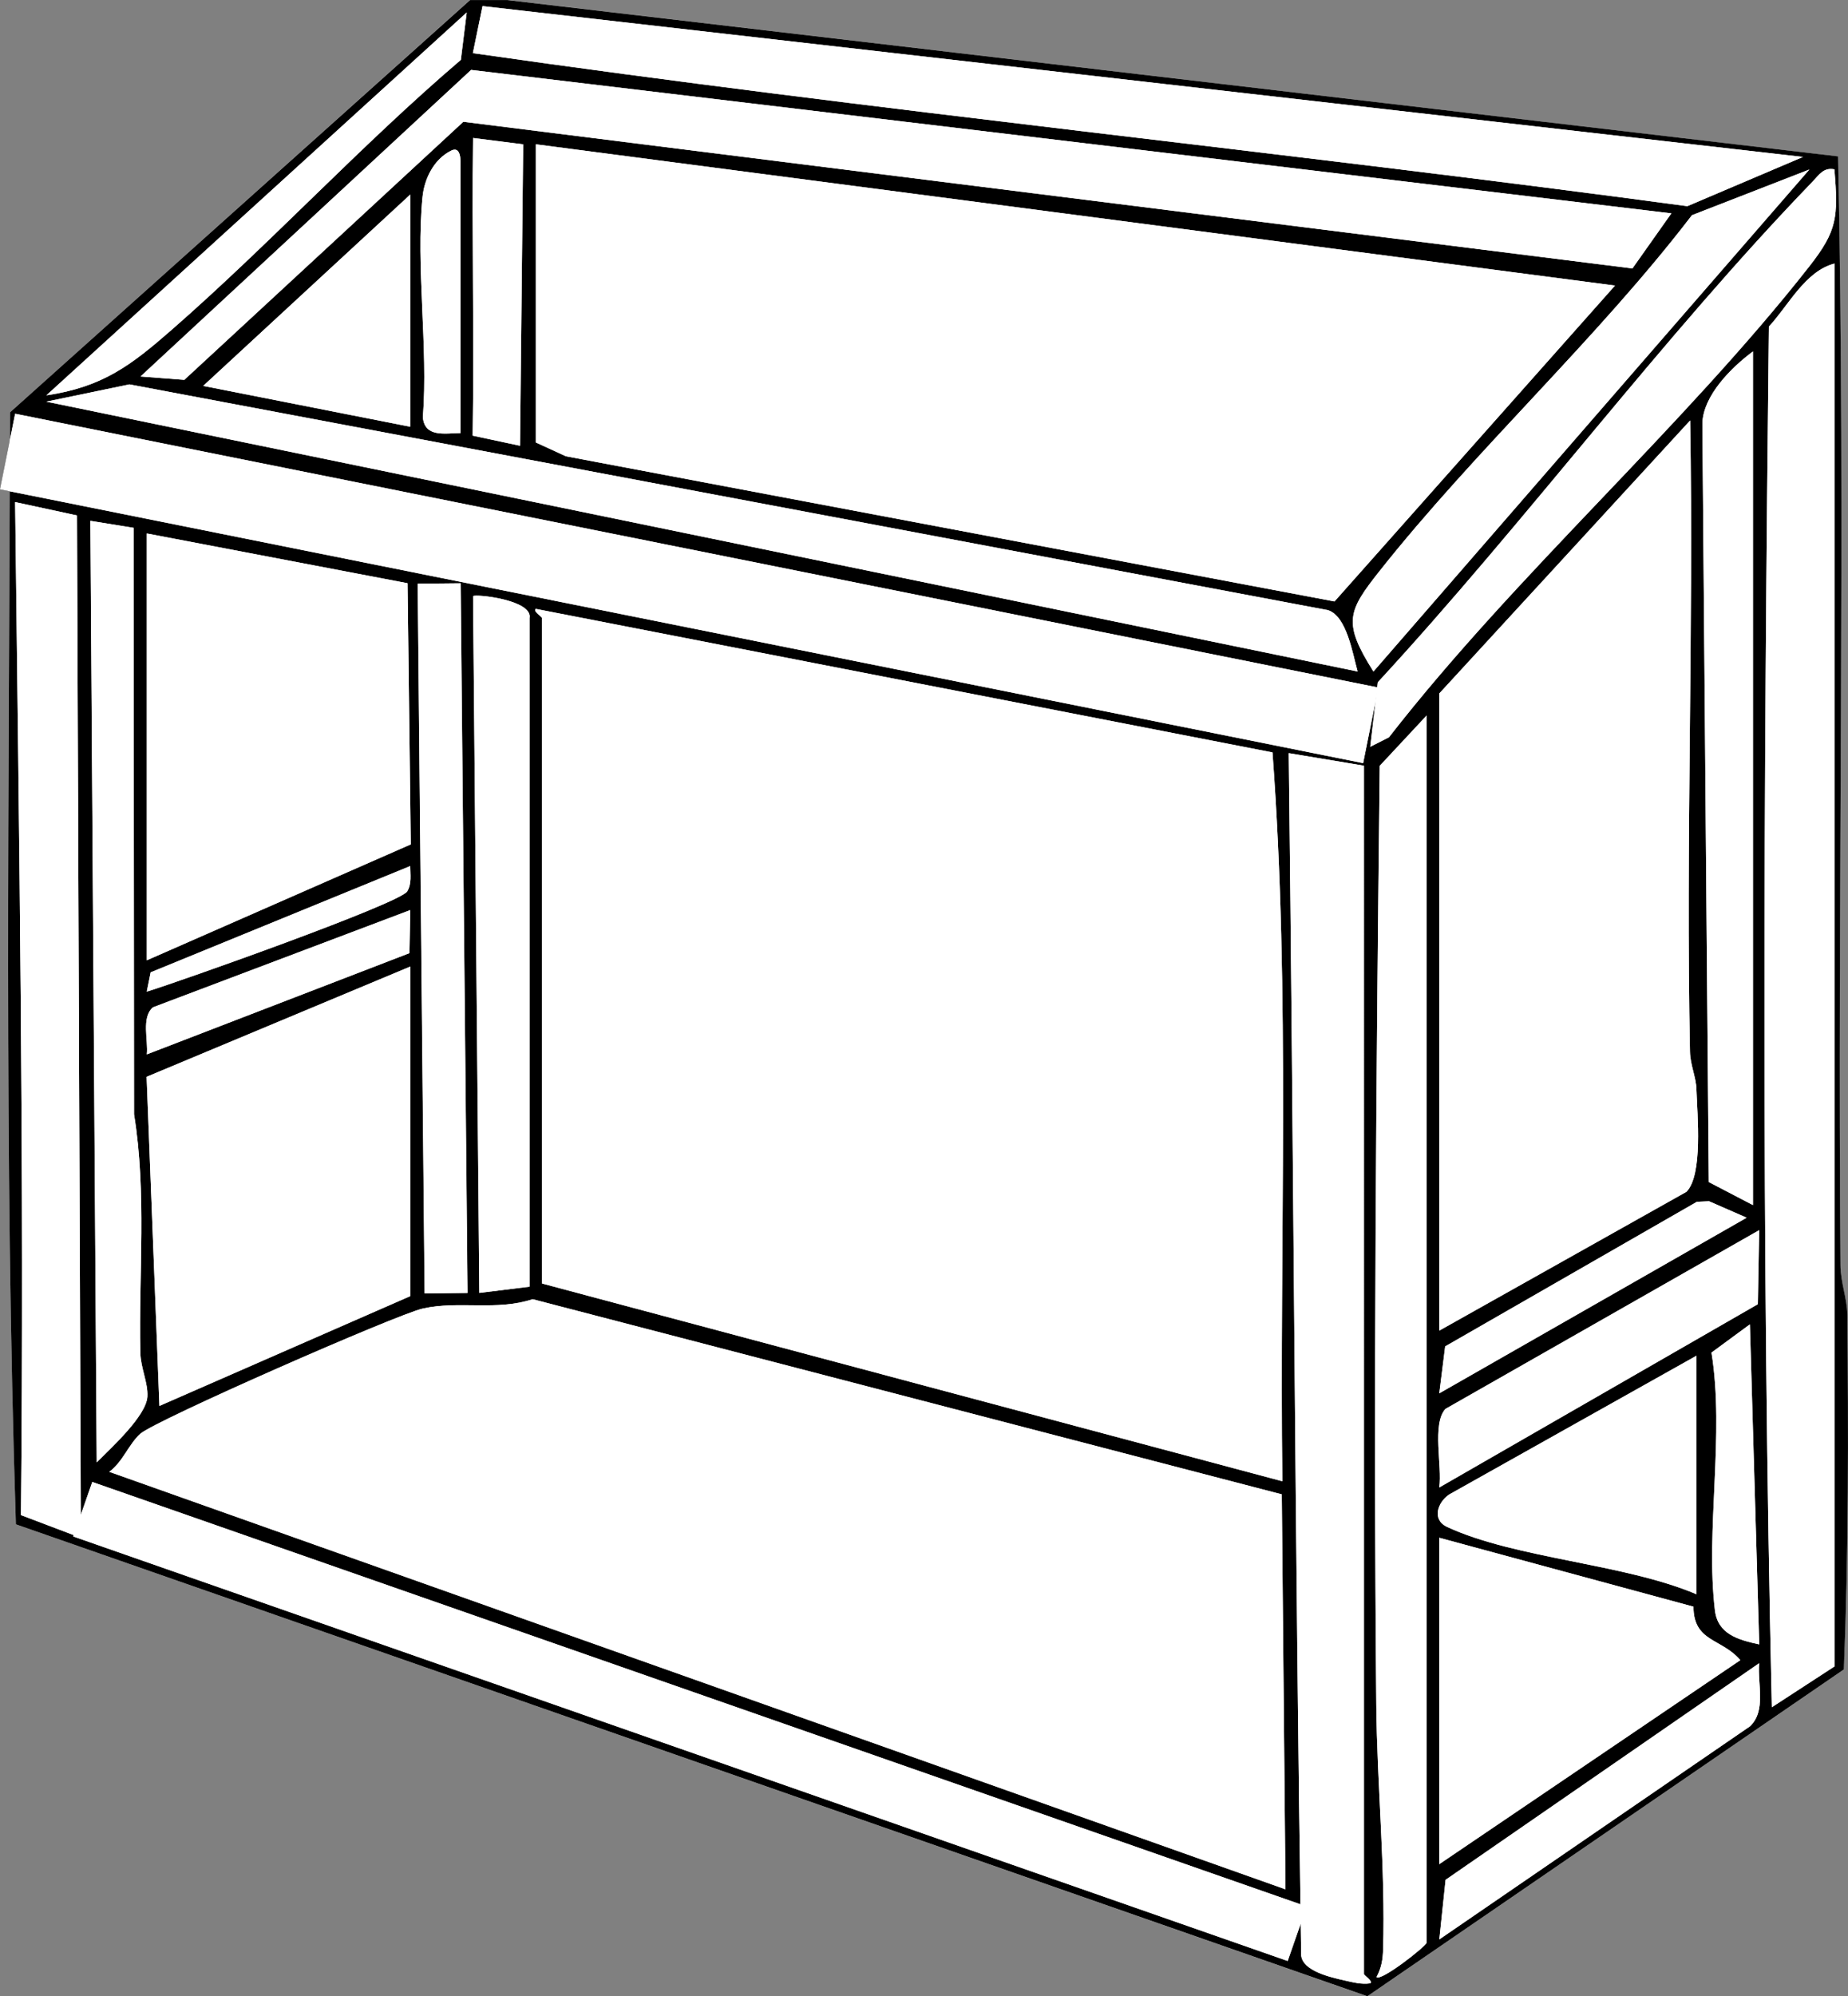 <svg viewBox="0 0 294.55 318.05" xmlns="http://www.w3.org/2000/svg" data-name="Calque 2" id="Calque_2">
  <rect x="0" y="0" width="294.55" height="318.05" fill="#808080" stroke="none"/>
  <defs>
    <style>
      .cls-1 {
        fill: #fff;
      }
    </style>
  </defs>
  <g data-name="Calque 20" id="Calque_20">
    <g>
      <path d="M2.53,242.85l215.4,75.2,75.95-52.07c.75-18.71.75-37.73.55-56.53-.03-2.61-1.06-5.06-1.09-7.91-.49-58.86.83-117.76-.38-176.62L80.89,0h-5.98S1.6,65.69,1.6,65.69c-.15,59.05-.97,118.25.93,177.16Z" class="cls-1"></path>
      <g>
        <path d="M2.53,242.85c-1.9-58.91-1.08-118.11-.93-177.16L74.92.01h5.98s212.07,24.9,212.07,24.9c1.21,58.85-.11,117.75.38,176.62.02,2.85,1.06,5.3,1.09,7.91.19,18.8.2,37.82-.55,56.53l-75.95,52.07L2.53,242.85ZM287.39,25L76.91.97l-1.54,7.49c64.27,9.22,129.14,15.71,193.57,24.38l18.45-7.85ZM7.4,62.98c8.97-1.32,13.5-4.79,20.01-10.48,15.75-13.76,30.1-29.36,46.04-42.96l.94-7.55L7.4,62.98ZM266.39,33.99L75.09,11.14,22.4,59.98l6.98.54,44.47-41.12,186.34,23.37,6.2-8.77ZM83.39,22.99l-7.99-1.01c-.2,15.64.18,31.64-.06,47.42l7.54,1.61.51-48.03ZM85.4,22.99v47.5l4.8,2.2,122.51,23.13,44.7-50.33L85.4,22.99ZM73.4,68.99V26.49c0-.7.16-3.31-1.49-2.49-2.79,1.39-4.28,4.49-4.57,7.43-1.09,11.01.93,23.84.06,35.06.31,3.24,3.51,2.53,6,2.5ZM288.4,27l-18.72,7.28c-15.13,19.75-34.44,37.32-49.79,56.69-5.13,6.47-5.86,8.23-.98,16.01l69.49-79.99ZM292.39,26.99c-1.75-.36-2.47.9-3.51,1.98-23.99,24.83-45.76,54.27-69.27,79.73l-1.21,10.28,2.98-1.51c20.22-25.99,46.83-49.34,66.99-75.01,4.49-5.72,4.63-7.86,4.02-15.46ZM65.4,67.99V30.99l-33.01,30.49,33.01,6.51ZM292.4,41.99c-4.69,1.21-7.35,6.71-10.46,10.04-.82,73.18-1.2,146.84.47,219.96l9.99-6.5V41.99ZM279.4,191.99V55.99c-3.49,2.6-7.91,7.02-8.06,11.44l1.02,120.89,7.04,3.67ZM216.39,106.98c-.81-2.86-1.72-8.79-4.72-9.77L20.63,61.24l-13.24,2.75,209,42.99ZM2.42,65.91l-2.42,12.04,217.27,43.63,2.42-12.04L2.42,65.91ZM229.4,211.99l39.39-22.11c2.66-2.67,1.73-12.22,1.6-16.38-.06-1.92-.99-3.84-1.03-5.97-.68-33.48.6-67.06.03-100.54l-39.99,43.5v101.5ZM12.27,82.12l-9.86-2.13c.65,53.75,1.46,107.52.93,161.39l9.55,3.62-.62-162.88ZM21.29,84.09l-6.88-1.11,1.01,150c2.35-2.36,7.91-7.42,8.08-10.49.12-2.19-1.08-4.56-1.13-6.97-.27-12.65,1.03-25.51-1-38l-.07-93.43ZM23.4,84.99v68l42.07-18.46-.51-41.61-41.57-7.93ZM73.41,92.93l-6.84.07,1.1,113.06,6.84-.07-1.1-113.06ZM84.4,204.99v-106.52c.55-2.89-8.62-3.87-9-3.49l1,111,8-.99ZM86.4,98.49v106l117.99,31.5c-.48-38.69,1.3-77.54-1.57-116.11l-117.42-22.87c-.5.37.96,1.21,1,1.49ZM227.4,309.49V113.99l-7.48,8.02c-.56,49.71-1.01,99.74-.55,149.54.12,12.76,1.46,26.2,1.09,38.99-.05,1.69-.27,2.95-1.05,4.44.72.72,7.82-4.85,8-5.49ZM217.4,121.99l-11.99-2c.78,63.82,1.02,127.71,1.98,191.51.23,2.52,4.66,3.5,6.97,4.03,1.35.3,2.64.65,4.04.45.49-.36-1-1.27-1-1.49V121.99ZM23.4,157.98c5.22-1.6,40.39-14.05,41.51-15.98.73-1.24.47-2.68.47-4.02l-41.37,16.93-.62,3.07ZM65.39,144.99l-41,15.49c-1.91,1.59-.73,5.31-.99,7.5l41.86-16.13.13-6.86ZM65.4,206.49v-52.5l-42.03,17.57,2.04,52.43,39.99-17.5ZM278.39,194l-5.99-2.62-1.93.09-40.12,23.04-.94,7.47,48.99-27.98ZM280.39,195.99l-50.01,28.48c-2.18,2.43-.48,9.13-.98,12.51l50.78-29.2.21-11.79ZM204.3,238.08l-119.4-31.09c-5.73,1.9-11.76.2-17.51,1.49-4.12.92-42.69,17.84-45.04,19.96-1.84,1.67-2.8,4.49-4.93,6.05l187.47,66.51-.59-62.92ZM280.4,261.98l-1.49-50.98-6.12,4.49c2.13,13.01-.98,28.32.55,41.06.45,3.78,3.63,4.69,7.06,5.43ZM270.4,215.99l-39.4,22.1c-1.91,1.28-2.79,4.04-.36,5.17,10.87,5.05,28.25,5.83,39.76,10.73v-38ZM14.71,236.1l-3.03,8.68,193.56,67.63,3.03-8.68L14.71,236.1ZM229.4,296.99l47.98-32.5c-3.01-3.53-7.44-2.84-7.47-8.52l-40.52-10.98v52ZM229.41,308.98l49.53-33.96c2.62-2.51,1.15-6.72,1.45-10.04l-49.98,34.51-1,9.49Z"></path>
        <rect transform="translate(-3.7 182.99) rotate(-78.65)" height="221.61" width="12.28" y="-17.05" x="103.7" class="cls-1"></rect>
        <path d="M292.4,41.99v223.5l-9.99,6.5c-1.67-73.12-1.29-146.78-.47-219.96,3.11-3.33,5.77-8.83,10.46-10.04Z" class="cls-1"></path>
        <path d="M217.4,121.99v192.5c0,.21,1.49,1.13,1,1.49-1.4.2-2.69-.15-4.04-.45-2.32-.52-6.75-1.51-6.97-4.03-.96-63.8-1.21-127.69-1.98-191.51l11.99,2Z" class="cls-1"></path>
        <polygon points="266.39 33.99 260.19 42.76 73.85 19.4 29.37 60.51 22.4 59.98 75.09 11.14 266.39 33.99" class="cls-1"></polygon>
        <path d="M287.39,25l-18.45,7.85c-64.43-8.68-129.31-15.17-193.57-24.38l1.54-7.49,210.48,24.03Z" class="cls-1"></path>
        <rect transform="translate(-185.21 287.62) rotate(-70.74)" height="205.04" width="9.19" y="171.74" x="105.38" class="cls-1"></rect>
        <path d="M216.39,106.98L7.39,63.99l13.24-2.75,191.04,35.97c3,.98,3.91,6.91,4.72,9.77Z" class="cls-1"></path>
        <path d="M12.27,82.12l.62,162.88-9.55-3.62c.53-53.86-.28-107.64-.93-161.39l9.86,2.13Z" class="cls-1"></path>
        <path d="M288.4,27l-69.49,79.99c-4.88-7.78-4.14-9.54.98-16.01,15.35-19.37,34.67-36.95,49.79-56.69l18.72-7.28Z" class="cls-1"></path>
        <path d="M292.39,26.99c.61,7.6.47,9.74-4.02,15.46-20.16,25.67-46.76,49.02-66.99,75.01l-2.98,1.51,1.21-10.28c23.52-25.46,45.28-54.9,69.27-79.73,1.04-1.08,1.76-2.34,3.51-1.98Z" class="cls-1"></path>
        <path d="M7.4,62.98L74.39,1.99l-.94,7.55c-15.94,13.6-30.29,29.2-46.04,42.96-6.51,5.69-11.04,9.16-20.01,10.48Z" class="cls-1"></path>
        <g>
          <path d="M227.4,309.49c-.18.64-7.28,6.21-8,5.49.78-1.49,1-2.75,1.05-4.44.38-12.8-.97-26.23-1.09-38.99-.46-49.8-.01-99.83.55-149.54l7.48-8.02v195.5Z" class="cls-1"></path>
          <path d="M229.41,308.98l1-9.49,49.98-34.51c-.31,3.32,1.17,7.53-1.45,10.04l-49.53,33.96Z" class="cls-1"></path>
          <g>
            <path d="M229.4,211.99v-101.5l39.99-43.5c.57,33.48-.71,67.06-.03,100.54.04,2.13.97,4.05,1.03,5.97.14,4.16,1.07,13.71-1.6,16.38l-39.39,22.11Z" class="cls-1"></path>
            <path d="M229.4,296.99v-52l40.52,10.98c.03,5.67,4.46,4.99,7.47,8.52l-47.98,32.5Z" class="cls-1"></path>
            <path d="M279.4,191.99l-7.04-3.67-1.02-120.89c.15-4.42,4.57-8.84,8.06-11.44v136Z" class="cls-1"></path>
            <path d="M270.4,215.99v38c-11.51-4.89-28.88-5.68-39.76-10.73-2.43-1.13-1.55-3.89.36-5.17l39.4-22.1Z" class="cls-1"></path>
            <path d="M280.39,195.99l-.21,11.79-50.78,29.2c.5-3.38-1.2-10.08.98-12.51l50.01-28.48Z" class="cls-1"></path>
            <polygon points="278.39 194 229.4 221.98 230.34 214.5 270.46 191.47 272.4 191.38 278.39 194" class="cls-1"></polygon>
            <path d="M280.4,261.98c-3.43-.75-6.6-1.66-7.06-5.43-1.53-12.74,1.57-28.05-.55-41.06l6.12-4.49,1.49,50.98Z" class="cls-1"></path>
          </g>
        </g>
        <g>
          <polygon points="85.4 22.99 257.41 45.5 212.7 95.82 90.19 72.69 85.4 70.49 85.4 22.99" class="cls-1"></polygon>
          <polygon points="65.4 67.99 32.39 61.48 65.4 30.99 65.4 67.99" class="cls-1"></polygon>
          <path d="M83.39,22.99l-.51,48.03-7.54-1.61c.25-15.79-.14-31.78.06-47.42l7.99,1.01Z" class="cls-1"></path>
          <path d="M73.4,68.99c-2.49.03-5.7.74-6-2.5.87-11.23-1.15-24.06-.06-35.06.29-2.94,1.78-6.04,4.57-7.43,1.65-.82,1.49,1.79,1.49,2.49v42.5Z" class="cls-1"></path>
        </g>
        <g>
          <path d="M204.3,238.08l.59,62.92L17.42,234.48c2.13-1.55,3.09-4.38,4.93-6.05,2.34-2.12,40.92-19.04,45.04-19.96,5.75-1.29,11.78.41,17.51-1.49l119.4,31.09Z" class="cls-1"></path>
          <g>
            <path d="M86.4,98.49c-.04-.28-1.5-1.12-1-1.49l117.42,22.87c2.87,38.57,1.09,77.42,1.57,116.11l-117.99-31.5v-106Z" class="cls-1"></path>
            <g>
              <polygon points="23.4 84.99 64.96 92.92 65.47 134.52 23.4 152.99 23.4 84.99" class="cls-1"></polygon>
              <polygon points="65.4 206.49 25.41 223.98 23.37 171.55 65.4 153.99 65.4 206.49" class="cls-1"></polygon>
              <path d="M21.29,84.09l.07,93.43c2.03,12.49.73,25.35,1,38,.05,2.41,1.25,4.78,1.13,6.97-.17,3.07-5.73,8.13-8.08,10.49l-1.01-150,6.88,1.11Z" class="cls-1"></path>
              <path d="M84.4,204.99l-8,.99-1-111c.38-.38,9.56.6,9.01,3.49v106.52Z" class="cls-1"></path>
              <rect transform="translate(-1.45 .69) rotate(-.56)" height="113.07" width="6.84" y="92.96" x="67.13" class="cls-1"></rect>
              <path d="M65.39,144.99l-.13,6.86-41.86,16.13c.26-2.19-.92-5.91.99-7.5l41-15.49Z" class="cls-1"></path>
              <path d="M23.4,157.98l.62-3.07,41.37-16.93c0,1.34.26,2.78-.47,4.02-1.13,1.92-36.3,14.38-41.51,15.98Z" class="cls-1"></path>
            </g>
          </g>
        </g>
      </g>
    </g>
  </g>
</svg>
